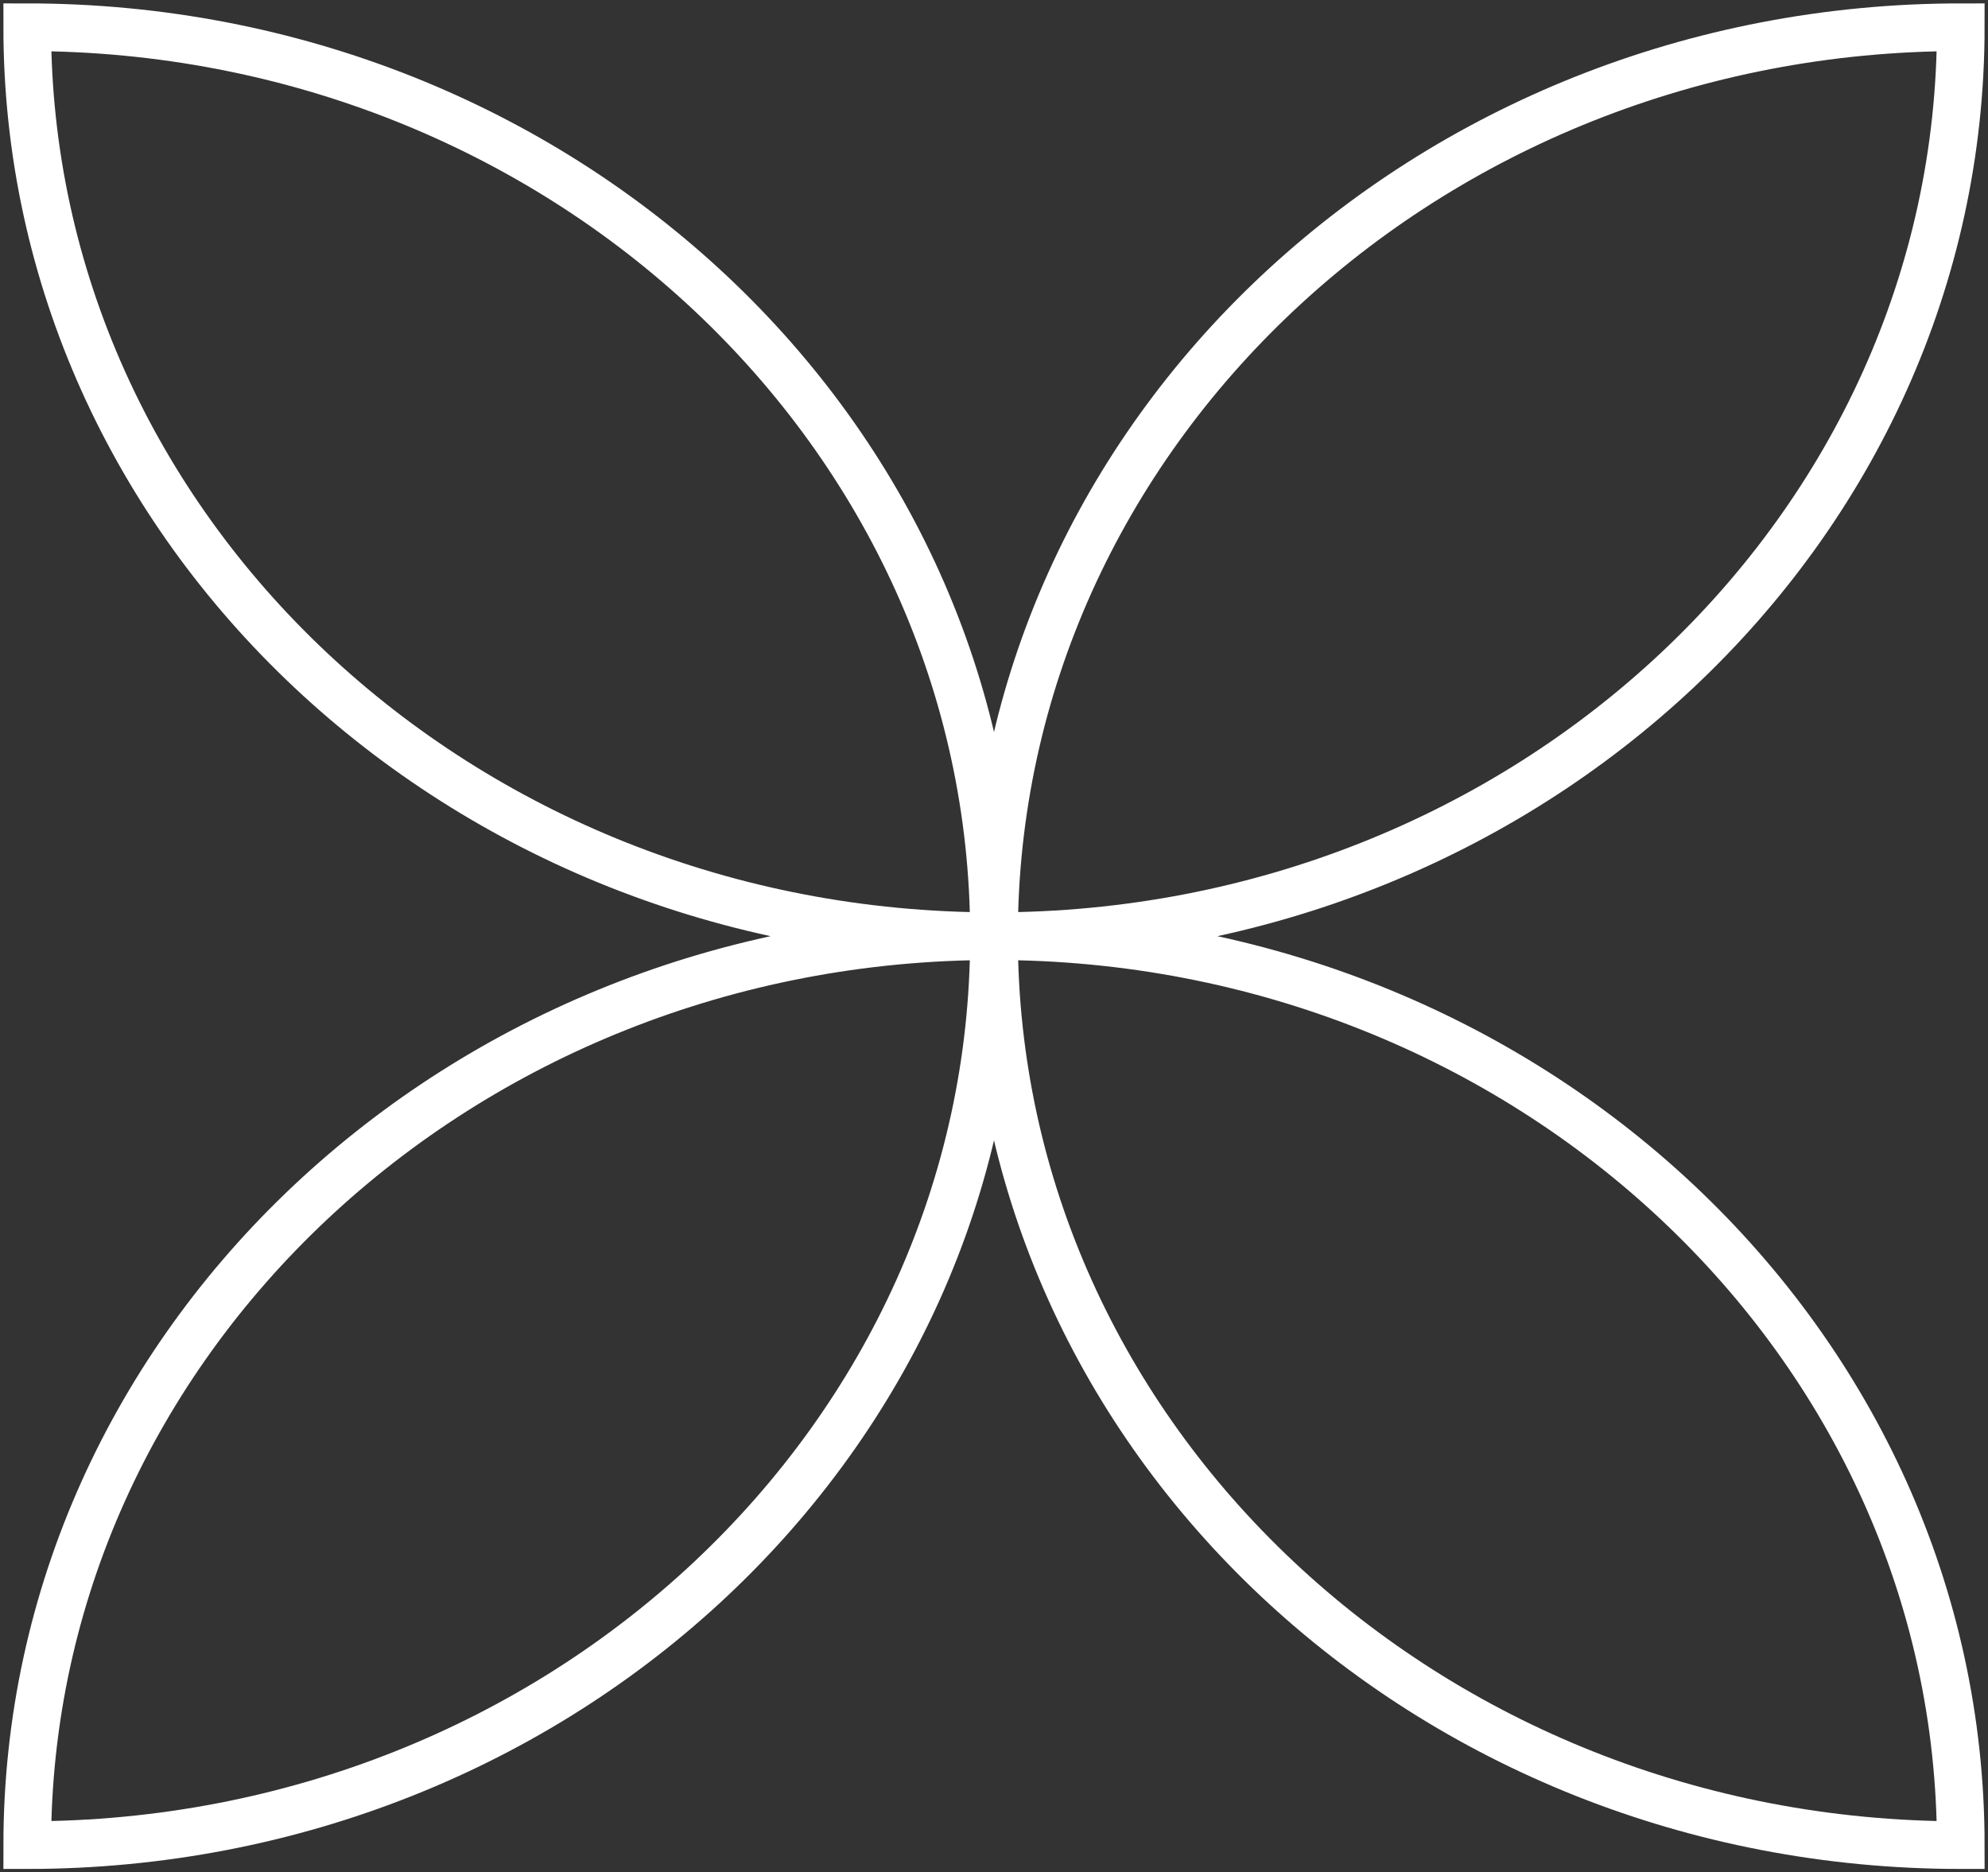 <?xml version="1.0" encoding="UTF-8"?>
<svg xmlns="http://www.w3.org/2000/svg" width="292" height="275" viewBox="0 0 292 275" fill="none">
  <rect x="0" y="0" width="292" height="275" fill="#333333" stroke="none"/>
  <path d="M146 137.5C146 211.219 82.412 271 4 271C4 197.281 67.588 137.5 146 137.5ZM146 137.5C146 63.781 82.412 4 4 4C4 77.719 67.588 137.5 146 137.5ZM146 137.5C146 211.219 209.588 271 288 271C288 197.281 224.412 137.5 146 137.5ZM146 137.5C146 63.781 209.588 4 288 4C288 77.719 224.412 137.5 146 137.5Z" stroke="white" stroke-width="7" stroke-miterlimit="10"></path>
</svg>
